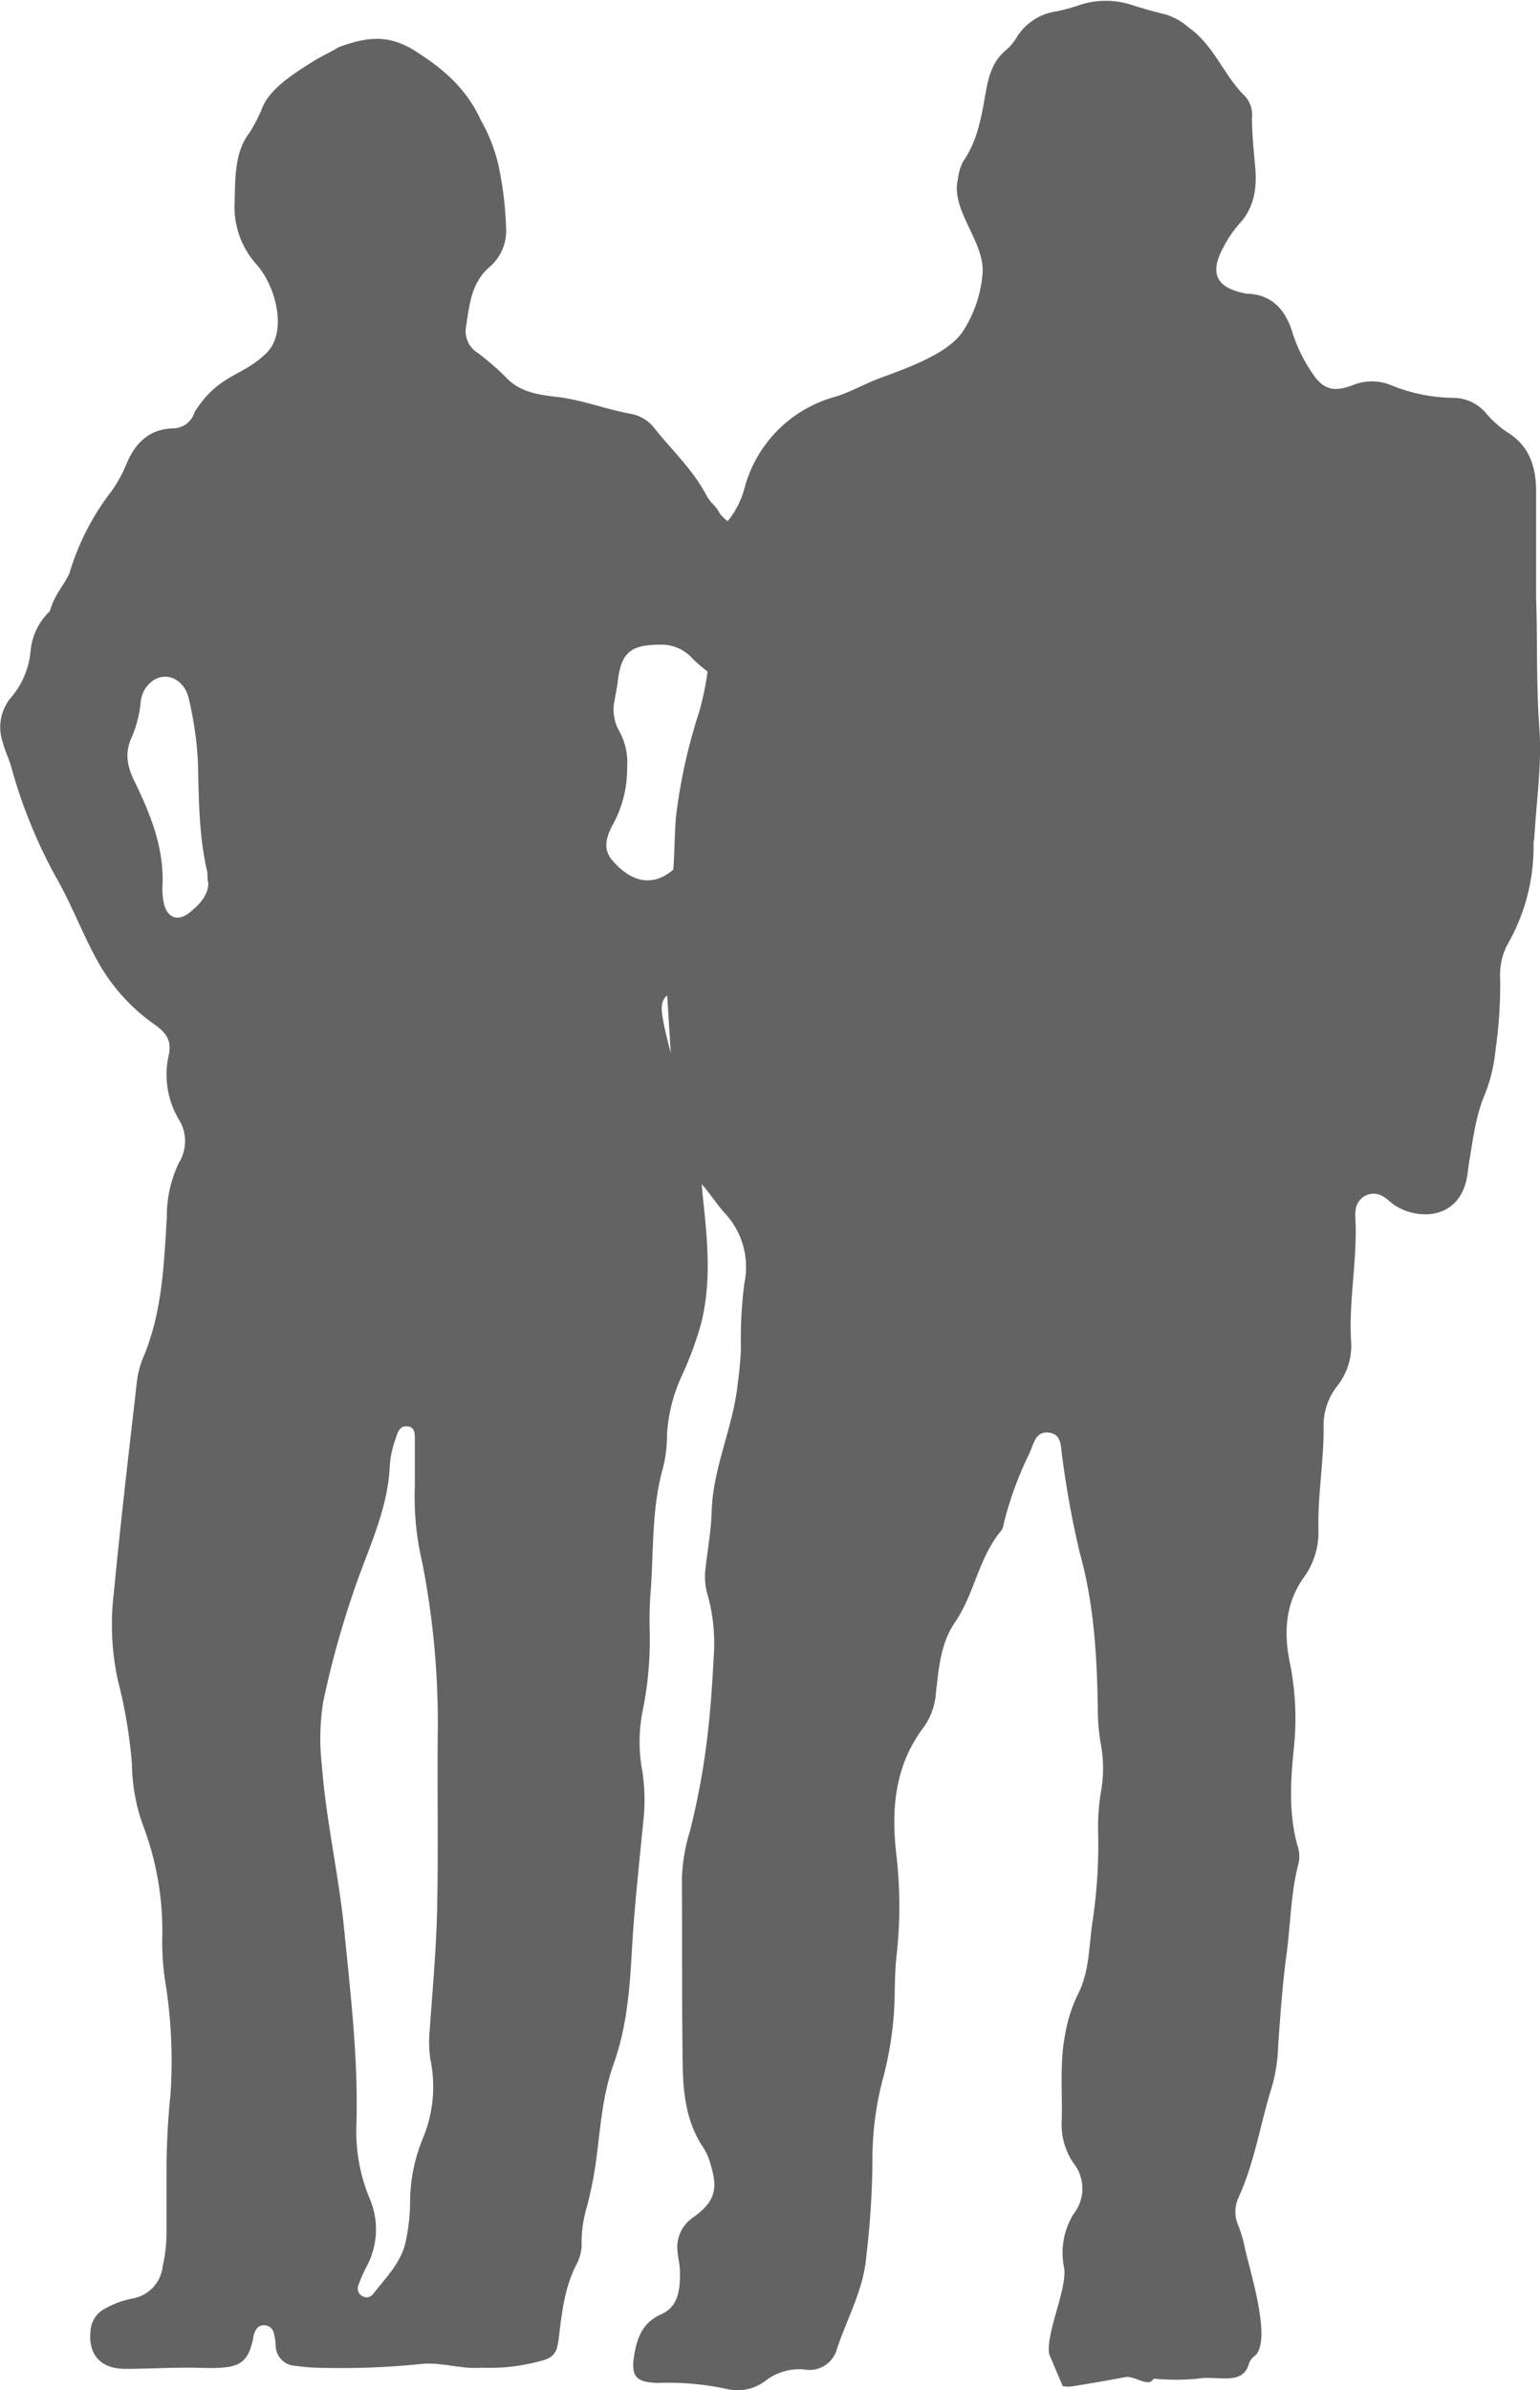 <svg id="Ebene_1" data-name="Ebene 1" xmlns="http://www.w3.org/2000/svg" xmlns:xlink="http://www.w3.org/1999/xlink"
     viewBox="0 0 189.33 293.7">
    <defs>
        <style>.cls-1{fill:none;}.cls-2{clip-path:url(#clip-path);}.cls-3{fill:#646363;}</style>
        <clipPath id="clip-path" transform="translate(-305 -153.3)">
            <rect class="cls-1" x="305" y="153.3" width="189.33" height="293.7"/>
        </clipPath>
    </defs>
    <title>messestand_silhouette_visitors</title>
    <g class="cls-2">
        <path class="cls-3"
              d="M434,442.62c-.47-2.64,2.23-8,1.82-10.65a9.09,9.09,0,0,1,1.19-6.65,5,5,0,0,0,0-6.16,8.37,8.37,0,0,1-1.48-5.25c.1-3.59-.28-7.2.45-10.78a18.28,18.28,0,0,1,1.52-4.73c1.54-3,1.35-6.28,1.89-9.45a63.69,63.69,0,0,0,.61-10.78,27.36,27.36,0,0,1,.35-4.69,16.1,16.1,0,0,0,0-5.79,24.17,24.17,0,0,1-.38-4.41c-.11-6.47-.46-12.88-2.23-19.19a117,117,0,0,1-2.14-11.7c-.21-1.24,0-2.88-1.69-3.05s-1.82,1.5-2.39,2.63a42.66,42.66,0,0,0-3.12,8.57,2,2,0,0,1-.25.78c-2.83,3.31-3.32,7.8-5.73,11.31-1.81,2.64-2,5.71-2.36,8.72a8.22,8.22,0,0,1-1.45,4.13c-3.63,4.75-4.07,10.17-3.4,15.82a54.39,54.39,0,0,1,0,12.43c-.15,1.46-.19,2.95-.21,4.42a42.79,42.79,0,0,1-1.33,10.13A38.55,38.55,0,0,0,412.26,419a106.73,106.73,0,0,1-.76,11.6c-.32,4-2.34,7.55-3.59,11.3a3.5,3.5,0,0,1-4.06,2.56,6.82,6.82,0,0,0-4.68,1.35,5.66,5.66,0,0,1-4.74,1.07,34.13,34.13,0,0,0-8.54-.76c-2.81-.06-3.38-.87-2.88-3.65.38-2.1,1.11-3.83,3.27-4.78s2.35-3.13,2.31-5.22c0-.82-.22-1.64-.29-2.47a4.4,4.4,0,0,1,2-4.27c2.59-1.91,3-3.4,2.06-6.46a7.34,7.34,0,0,0-.85-2c-2.14-3.14-2.53-6.72-2.58-10.33-.11-7.67-.05-15.34-.09-23a22.19,22.19,0,0,1,1-5.69,90.87,90.87,0,0,0,2.32-13.33c.27-2.66.45-5.33.58-8a22,22,0,0,0-.76-7.69,7.69,7.69,0,0,1-.26-3c.25-2.38.7-4.76.77-7.15.15-5.43,2.64-10.36,3.2-15.7a43.26,43.26,0,0,0,.4-4.41,52.4,52.4,0,0,1,.43-8,9.68,9.68,0,0,0-2.33-8.5c-1.47-1.62-2.53-3.58-4.29-5a5,5,0,0,1-1.51-3.49c-.14-1.28-.37-2.56-.45-3.85q-.66-10.22-1.27-20.44a16.53,16.53,0,0,1,.43-4.95c.92-3.62.71-7.35,1-11a66.84,66.84,0,0,1,2.87-13,36.47,36.47,0,0,0,1.32-8.18c.22-4.23.72-8.45,1.07-12.68a5.17,5.17,0,0,1,1.25-2.72,10.91,10.91,0,0,0,1.87-3.69,15.89,15.89,0,0,1,11.25-11.43c1.84-.57,3.57-1.57,5.33-2.23,3.14-1.17,8.56-3,10.35-5.84a15.36,15.36,0,0,0,2.37-6.87c.46-4-4-7.93-3-11.85a6,6,0,0,1,.62-2.1c1.82-2.59,2.27-5.62,2.81-8.61.35-2,.88-3.77,2.49-5.1a6.14,6.14,0,0,0,1.25-1.48,6.85,6.85,0,0,1,4.92-3.26,23.28,23.28,0,0,0,2.94-.81,10.28,10.28,0,0,1,6.28,0c1.41.45,2.83.86,4.27,1.2a8,8,0,0,1,2.82,1.62c3.12,2.21,4.29,5.93,6.95,8.48a3.45,3.45,0,0,1,.79,2.59c0,2,.22,4.05.4,6.07.22,2.5-.1,5-2,7a14.45,14.45,0,0,0-2,3c-1.59,3-.78,4.74,2.51,5.45a3.5,3.5,0,0,0,.55.09c3.2.13,4.75,2.2,5.57,4.94a18.54,18.54,0,0,0,2.16,4.48c1.4,2.26,2.65,2.77,5.13,1.85a6.16,6.16,0,0,1,4.84,0,21,21,0,0,0,7.57,1.53,5.31,5.31,0,0,1,3.92,1.74,12.93,12.93,0,0,0,2.65,2.43c2.81,1.69,3.63,4.28,3.63,7.31,0,4.15,0,8.31,0,13.08.18,4.93,0,10.46.4,16,.33,4.47-.37,9-.62,13.53,0,.19-.1.37-.09.55a24.25,24.25,0,0,1-3.29,12.68,8.11,8.11,0,0,0-.82,4,55.7,55.7,0,0,1-.57,8.84,20,20,0,0,1-1.28,5.36c-1.19,2.74-1.49,5.7-2,8.62-.07.46-.11.92-.18,1.37-.82,5.37-5.82,5.65-8.85,3.76-.55-.34-1-.86-1.55-1.16a2.21,2.21,0,0,0-3.33,1.66,3.23,3.23,0,0,0-.05.82c.31,5.09-.81,10.13-.52,15.22a8,8,0,0,1-1.75,5.68,7.85,7.85,0,0,0-1.62,5.18c0,4.15-.74,8.26-.64,12.44a9.41,9.41,0,0,1-1.74,5.76c-2.37,3.27-2.54,6.94-1.76,10.62a34.68,34.68,0,0,1,.45,10.71c-.38,3.84-.6,7.75.44,11.58a4.19,4.19,0,0,1,.19,2.19c-1,3.77-1,7.67-1.53,11.51-.49,3.65-.74,7.34-1,11a20.24,20.24,0,0,1-.73,4.92c-1.45,4.58-2.14,9.38-4.16,13.79a4.11,4.11,0,0,0-.08,3.23,15.89,15.89,0,0,1,.82,2.65c.47,2.51,3.53,11.65,1.26,13.55a2,2,0,0,0-.68.87c-.74,2.86-3.79,1.5-6.27,1.91a27.92,27.92,0,0,1-5.49,0c-.58,1.19-2.29-.41-3.5-.18-2.09.4-4.19.76-6.29,1.1a3.71,3.71,0,0,1-1.37,0"
              transform="translate(-305 -153.3)"/>
        <path class="cls-3"
              d="M330.54,261.59c-.06-.76,0-1-.1-1.31-1-4.43-1-8.93-1.11-13.44a43.05,43.05,0,0,0-1.11-7.64c-.5-2.34-2.63-3.39-4.32-2.33a3.63,3.63,0,0,0-1.61,2.78,14.23,14.23,0,0,1-1.1,4.26c-.9,1.92-.54,3.62.39,5.5,1.95,4,3.58,8.08,3.4,12.65a8.1,8.1,0,0,0,.22,2.46c.45,1.57,1.69,2,3,1s2.59-2.4,2.38-3.94m55.61-29.06c-3.73,0-4.84,1-5.25,4.62-.09.73-.26,1.45-.37,2.18a5.26,5.26,0,0,0,.53,3.76,8,8,0,0,1,1,4.52,14.27,14.27,0,0,1-1.69,6.91c-.77,1.39-1.39,3-.2,4.43,2.46,2.94,5.45,3.59,8.25.55a42.89,42.89,0,0,1,4-4.51,2.23,2.23,0,0,0,.75-1.14c.44-2.1,2-3.46,3.19-5.08,3.29-4.41,3.08-8.41-2.23-11.55a17.8,17.8,0,0,1-4-2.95,5.1,5.1,0,0,0-4-1.74M356,336c0-2.34,0-4,0-5.67,0-.69.09-1.65-.9-1.75s-1.22.77-1.44,1.45a12.68,12.68,0,0,0-.73,3.23c-.2,5.67-2.84,10.68-4.55,15.89a114,114,0,0,0-3.64,13.25,28.53,28.53,0,0,0-.18,7.72c.52,6.9,2.11,13.64,2.78,20.52.78,7.9,1.71,15.76,1.48,23.71a21.31,21.31,0,0,0,1.66,9.19,9.62,9.62,0,0,1-.41,8.28,18.2,18.2,0,0,0-1,2.28,1.07,1.07,0,0,0,.56,1.4,1,1,0,0,0,1.25-.32c1.46-1.87,3.21-3.63,3.88-5.94a23.28,23.28,0,0,0,.66-5.48,20.74,20.74,0,0,1,1.51-7.55,16.5,16.5,0,0,0,1-9.76,14.3,14.3,0,0,1-.11-3.58c.35-5,.81-9.93.92-14.89.16-7.29,0-14.58.08-21.88a101.74,101.74,0,0,0-1.93-20.89A34.85,34.85,0,0,1,356,336m8.3,108.24c-2.59.24-5-.71-7.53-.45a95.77,95.77,0,0,1-12.44.47,21.84,21.84,0,0,1-3-.24,2.53,2.53,0,0,1-2.44-2.54,7.08,7.08,0,0,0-.2-1.37,1.23,1.23,0,0,0-1.11-1.07c-.78-.07-1.16.44-1.36,1.12-.08.26-.09.54-.16.81-.57,2.32-1.4,3.09-3.77,3.27-1.37.11-2.76,0-4.15,0-2.58,0-5.17.15-7.75.15-3.08,0-4.61-1.82-4.25-4.8a3.29,3.29,0,0,1,1.8-2.62,11.38,11.38,0,0,1,3.37-1.23A4.5,4.5,0,0,0,325,431.8a19,19,0,0,0,.47-3.84c0-2.49,0-5,0-7.48,0-3.23.14-6.44.48-9.67a61,61,0,0,0-.69-14.34,33.6,33.6,0,0,1-.32-4.69,36.53,36.53,0,0,0-2.43-14.37,23.13,23.13,0,0,1-1.29-7.33,61.08,61.08,0,0,0-1.74-10.36A32.15,32.15,0,0,1,319,349c.81-8.53,1.82-17.05,2.79-25.57a11.47,11.47,0,0,1,.78-3.23c2.37-5.55,2.59-11.47,2.94-17.35a15.17,15.17,0,0,1,1.49-6.68,5,5,0,0,0,0-5.28,10.82,10.82,0,0,1-1.24-8c.37-1.77-.41-2.75-1.74-3.68a23.32,23.32,0,0,1-7.23-8.18c-1.79-3.32-3.14-6.91-5-10.1a63,63,0,0,1-5.45-13.53c-.3-1-.75-1.9-1-2.88a5.68,5.68,0,0,1,1-5.49,10.16,10.16,0,0,0,2.42-5.77,7.71,7.71,0,0,1,2.37-4.86c.58-2.06,1.67-3.07,2.39-4.61a30.87,30.87,0,0,1,5.09-10,15.9,15.9,0,0,0,1.89-3.36c1.05-2.58,2.72-4.37,5.72-4.49a2.78,2.78,0,0,0,2.7-2c3-4.74,5.81-4.27,8.85-7.27,2.58-2.54,1.19-8.12-1.19-10.82a10.61,10.61,0,0,1-2.73-7.82c.07-2.85,0-6.09,1.82-8.41a21.2,21.2,0,0,0,1.46-2.78c.82-2.42,3.58-4.26,6.38-6,1-.63,2.11-1.11,3.13-1.75,3.61-1.31,6.2-1.56,9.46.51,3.44,2.18,6.24,4.6,8,8.43a21.14,21.14,0,0,1,2.12,5.3,43.4,43.4,0,0,1,1,8,5.85,5.85,0,0,1-1.94,4.7c-2.4,2-2.56,4.81-3,7.52a3.11,3.11,0,0,0,1.45,3.11,32.4,32.4,0,0,1,3.74,3.28c1.65,1.57,3.81,1.88,5.9,2.12,3.14.35,6.08,1.53,9.16,2.09a4.73,4.73,0,0,1,2.84,1.66c2.16,2.75,4.78,5.14,6.44,8.29.6,1.14,1.11,1.17,1.73,2.37a7.71,7.71,0,0,0,2.38,1.83,9.32,9.32,0,0,1,3.24,3.18c1.72,2.76,3.67,5.29,6.72,6.74a4.73,4.73,0,0,1,2.44,2.88,12.61,12.61,0,0,0,5.41,7.05c3.37,2.06,3.62,4.74,1.39,8-1.87,2.74-3.4,5.71-5.51,8.3a1.53,1.53,0,0,0-.29.47c-1.68,5.17-5.7,8.73-8.83,12.9a33,33,0,0,1-4.94,4.81,6.15,6.15,0,0,1-3.73,1.66,11.75,11.75,0,0,0-1.64.29c-4.1.83-4.27,1.39-3.39,5.39a82.24,82.24,0,0,0,3,10.06c1.23,3.48,1.29,7.26,1.68,10.92.53,5,1,10.07-.31,15.12a43.45,43.45,0,0,1-2.3,6.21A20,20,0,0,0,387,329.6a16.23,16.23,0,0,1-.5,4.11c-1.44,5.11-1.11,10.38-1.54,15.58-.1,1.28-.11,2.58-.1,3.87a43.77,43.77,0,0,1-.87,10.46,19.4,19.4,0,0,0,0,7.44,24,24,0,0,1,.07,6.34c-.52,5.32-1.11,10.64-1.4,16-.26,4.63-.66,9.19-2.24,13.59-1.35,3.78-1.6,7.76-2.12,11.69a47.84,47.84,0,0,1-1.12,5.7,15.74,15.74,0,0,0-.68,4.36,5.41,5.41,0,0,1-.56,2.69c-1.51,2.84-1.86,6-2.23,9.09-.24,2-.61,2.55-2.63,3a23.43,23.43,0,0,1-6.78.73"
              transform="translate(-305 -153.3)"/>
    </g>
</svg>
